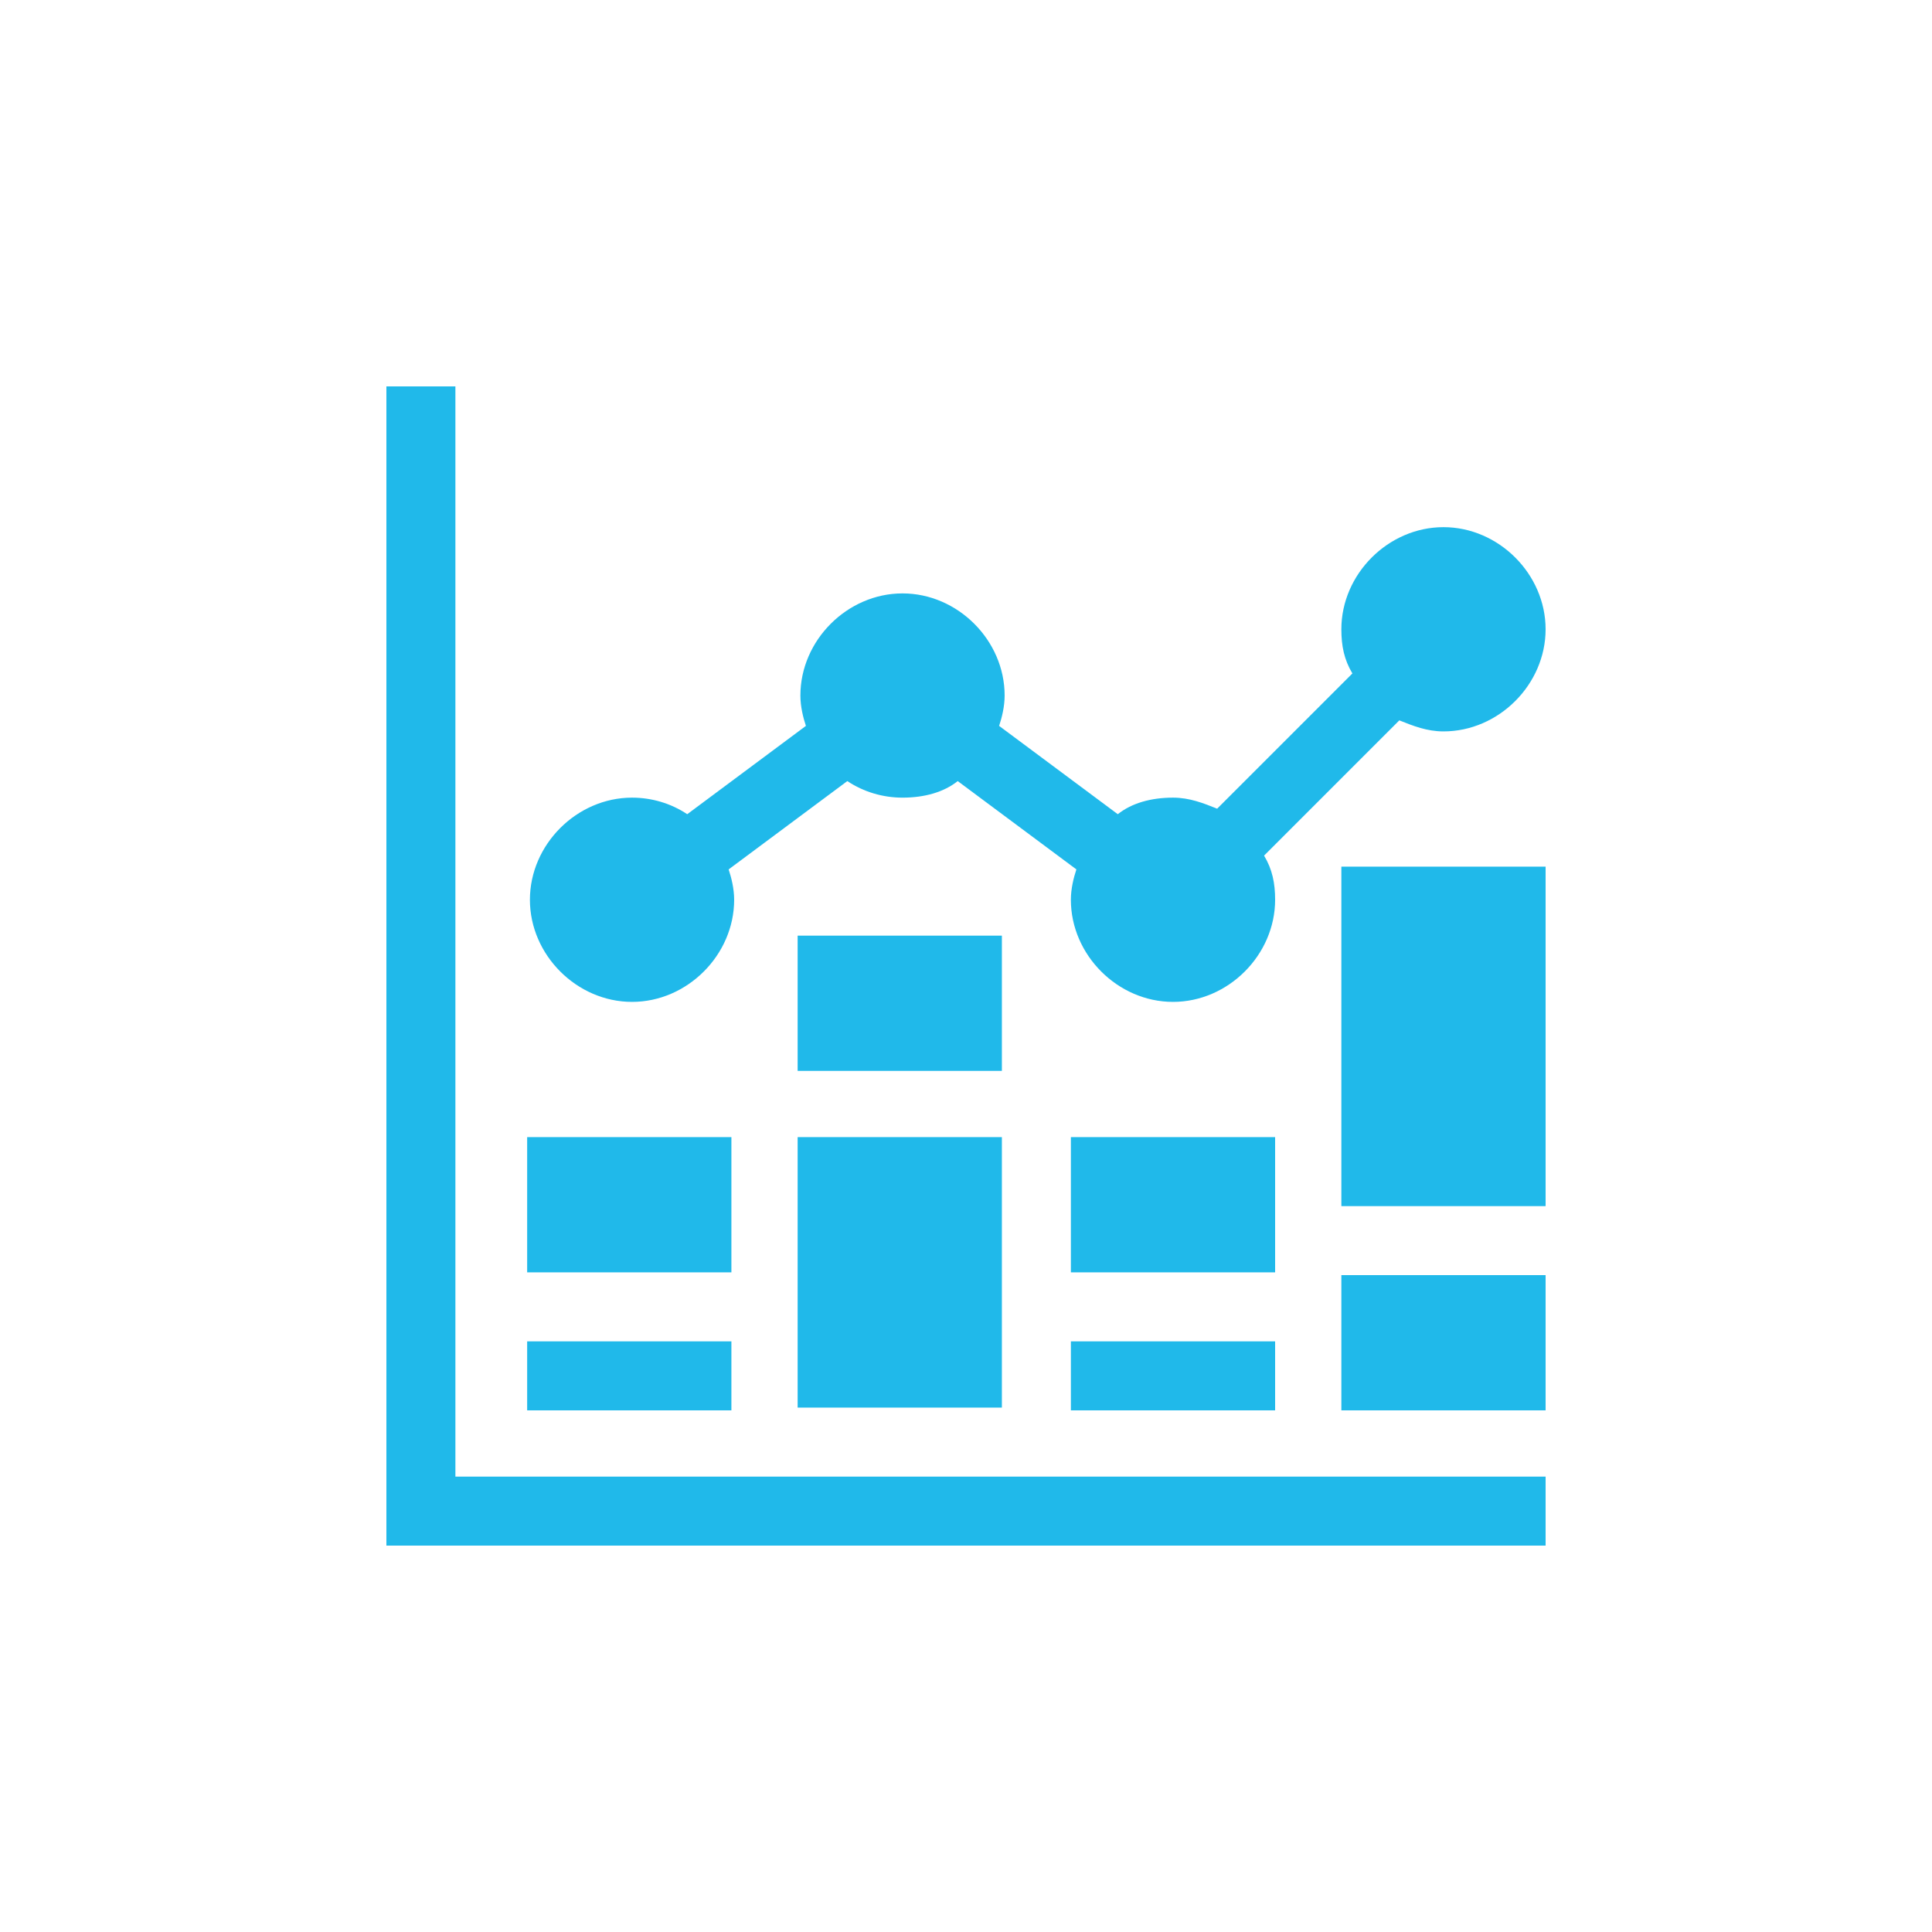 <?xml version="1.0" encoding="utf-8"?>
<!-- Generator: Adobe Illustrator 25.2.1, SVG Export Plug-In . SVG Version: 6.00 Build 0)  -->
<svg version="1.1" id="l" xmlns="http://www.w3.org/2000/svg" xmlns:xlink="http://www.w3.org/1999/xlink" x="0px" y="0px"
	 width="70px" height="70px" viewBox="0 0 70 70" style="enable-background:new 0 0 70 70;" xml:space="preserve">
<style type="text/css">
	.st0{fill:#20B9EA;}
</style>
<g>
	<path class="st0" d="M19.1,41.2h7.4v4.9h-7.4V41.2z"/>
	<path class="st0" d="M19.1,48.6h7.4v2.5h-7.4V48.6z"/>
	<path class="st0" d="M38.8,41.2h7.4v4.9h-7.4V41.2z"/>
	<path class="st0" d="M38.8,48.6h7.4v2.5h-7.4V48.6z"/>
	<path class="st0" d="M52.3,19.1c-2,0-3.7,1.7-3.7,3.7c0,0.6,0.1,1.1,0.4,1.6l-4.9,4.9c-0.5-0.2-1-0.4-1.6-0.4c-0.8,0-1.5,0.2-2,0.6
		l-4.3-3.2c0,0,0,0,0,0c0.1-0.3,0.2-0.7,0.2-1.1c0-2-1.7-3.7-3.7-3.7s-3.7,1.7-3.7,3.7c0,0.4,0.1,0.8,0.2,1.1c0,0,0,0,0,0l-4.3,3.2
		c-0.6-0.4-1.3-0.6-2-0.6c-2,0-3.7,1.7-3.7,3.7s1.7,3.7,3.7,3.7s3.7-1.7,3.7-3.7c0-0.4-0.1-0.8-0.2-1.1c0,0,0,0,0,0l4.3-3.2
		c0.6,0.4,1.3,0.6,2,0.6c0.8,0,1.5-0.2,2-0.6l4.3,3.2c0,0,0,0,0,0c-0.1,0.3-0.2,0.7-0.2,1.1c0,2,1.7,3.7,3.7,3.7s3.7-1.7,3.7-3.7
		c0-0.6-0.1-1.1-0.4-1.6l4.9-4.9c0.5,0.2,1,0.4,1.6,0.4c2,0,3.7-1.7,3.7-3.7S54.3,19.1,52.3,19.1z"/>
	<path class="st0" d="M28.9,33.9h7.4v4.9h-7.4V33.9z"/>
	<path class="st0" d="M28.9,41.2h7.4v9.8h-7.4V41.2z"/>
	<path class="st0" d="M48.6,31.4H56v12.3h-7.4V31.4z"/>
	<path class="st0" d="M48.6,46.2H56v4.9h-7.4V46.2z"/>
	<path class="st0" d="M16.5,53.5V14H14v42h42v-2.5C55.2,53.5,16.7,53.5,16.5,53.5z"/>
</g>
</svg>

